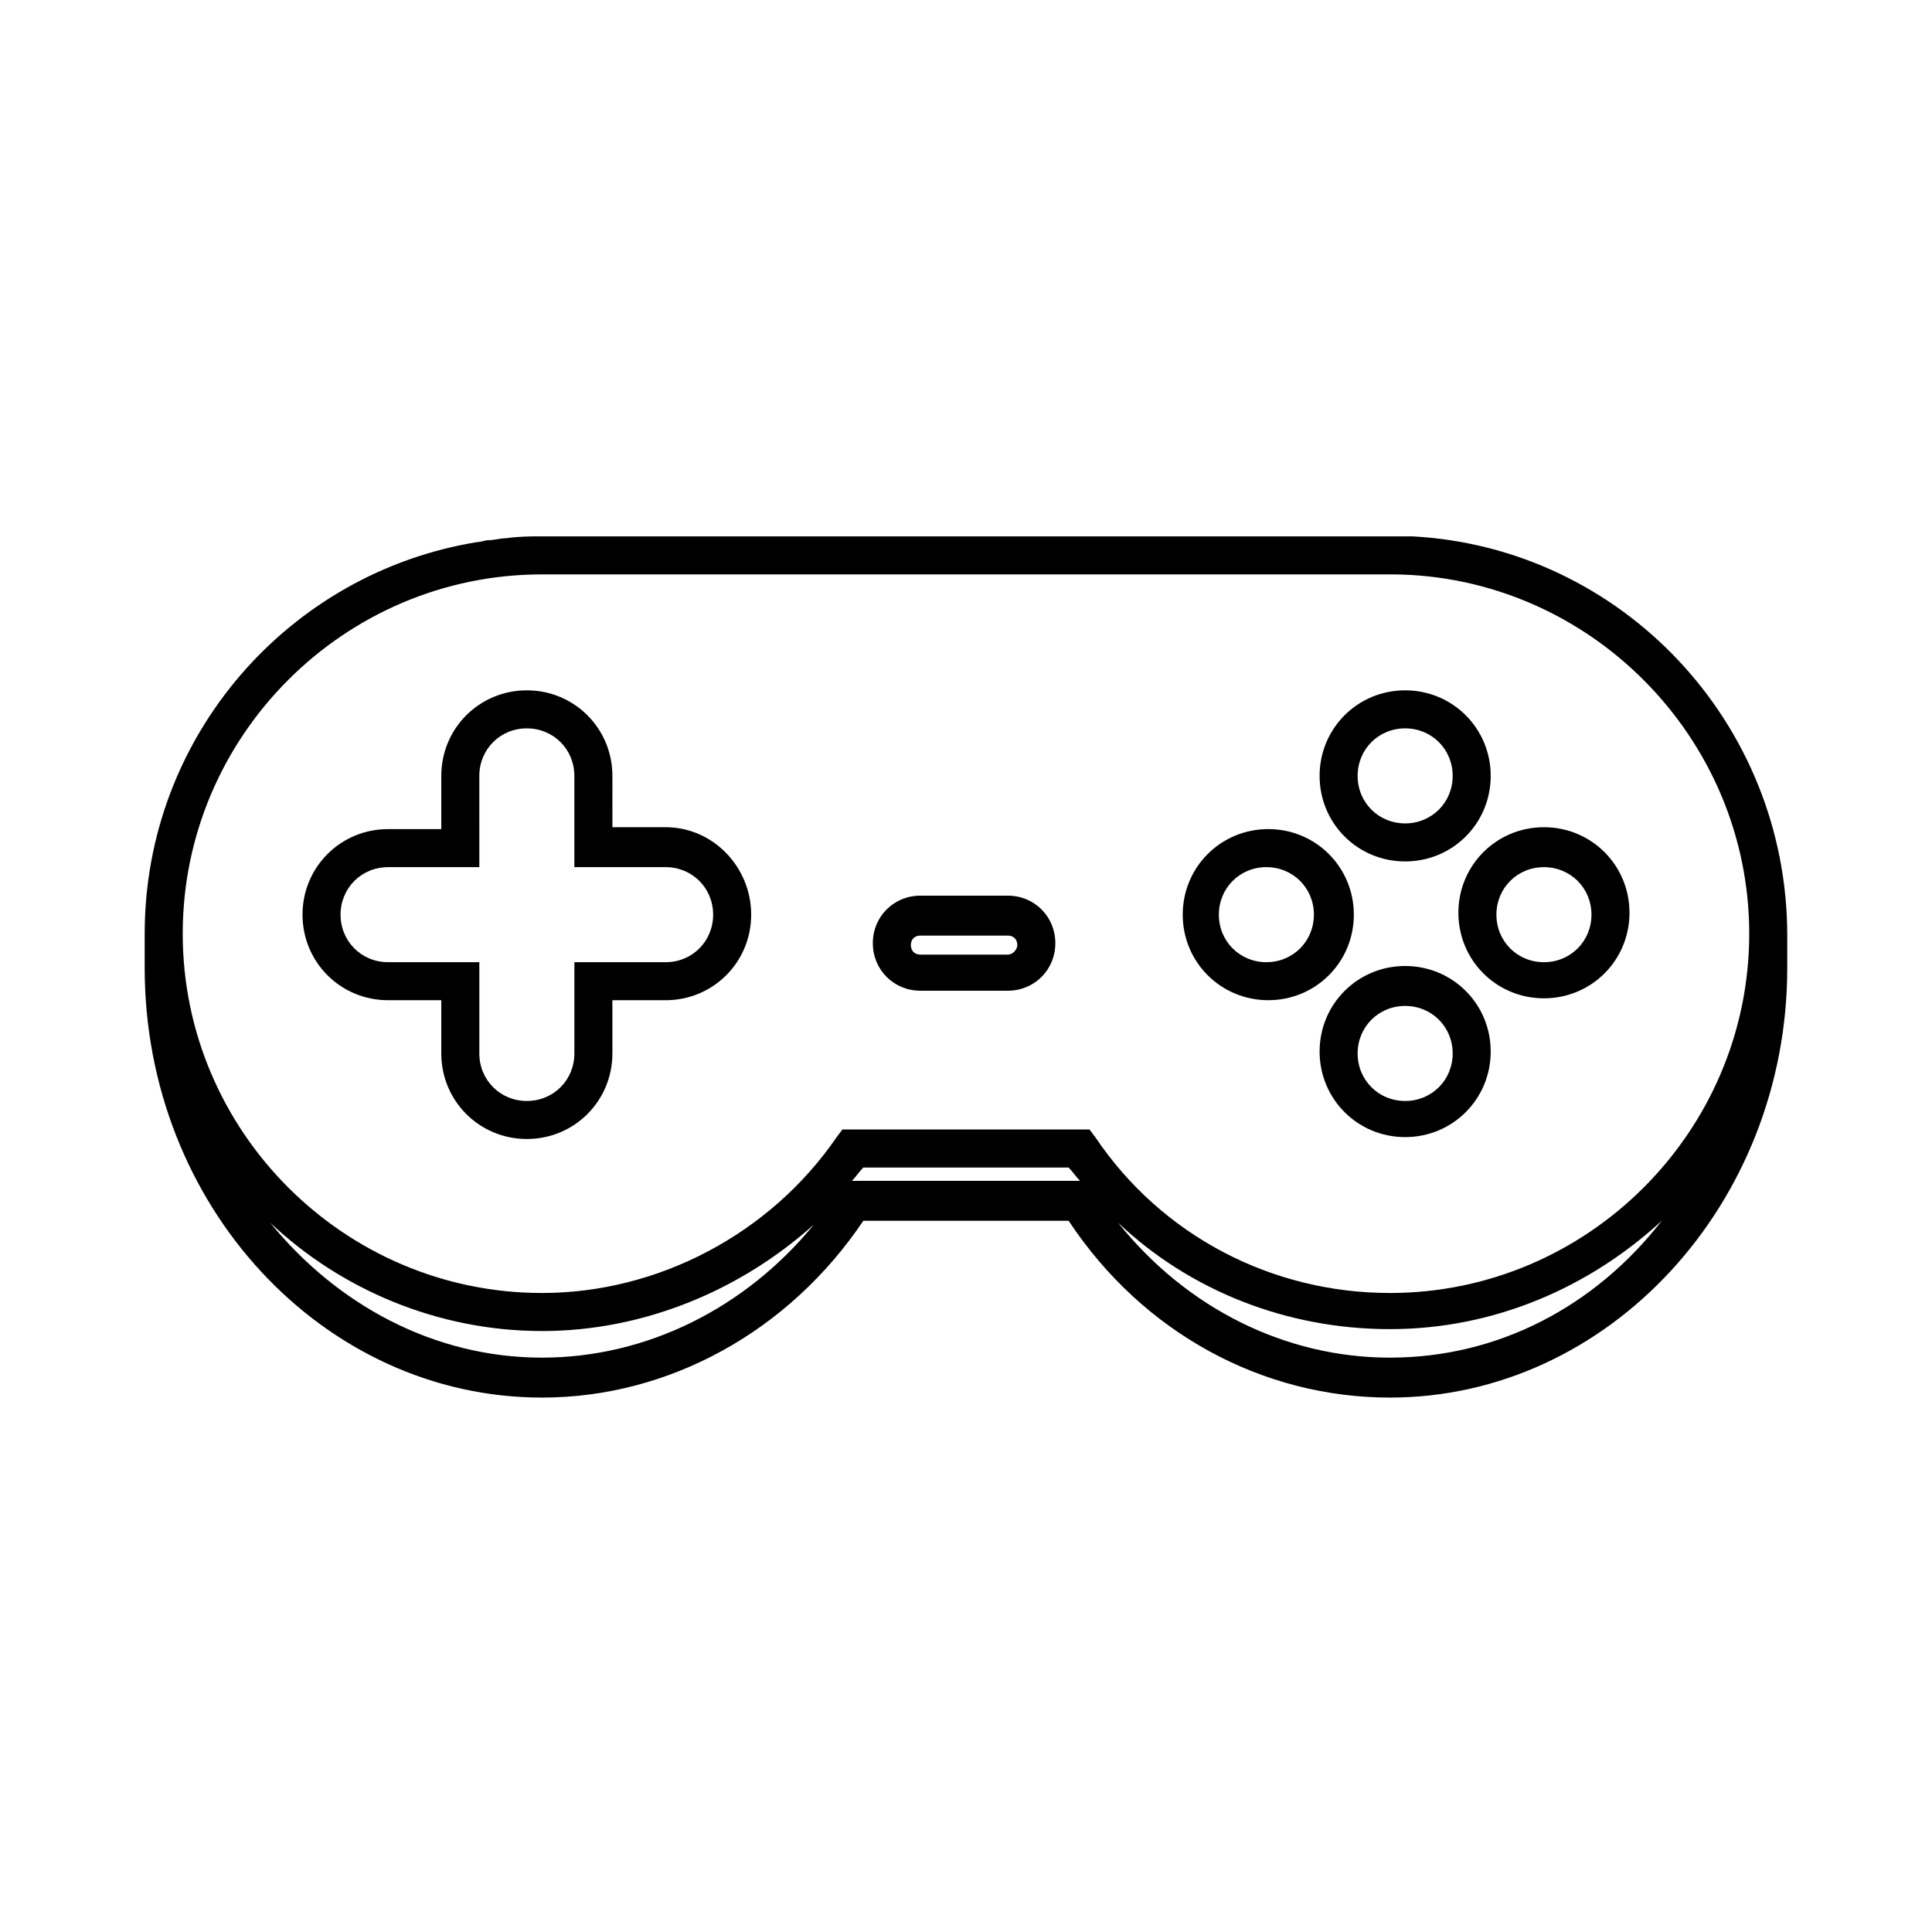 <?xml version="1.0" encoding="UTF-8"?>
<!-- Uploaded to: SVG Repo, www.svgrepo.com, Generator: SVG Repo Mixer Tools -->
<svg fill="#000000" width="800px" height="800px" version="1.1" viewBox="144 144 512 512" xmlns="http://www.w3.org/2000/svg">
 <g>
  <path d="m518.39 286.14h-230.75c-3.023 0-6.047 0-9.574 0.504-1.512 0-3.023 0.504-4.535 0.504-1.008 0-2.016 0.504-3.023 0.504-49.875 8.062-88.164 51.391-88.164 103.79v3.023 6.047c0 62.977 47.359 113.86 105.3 113.86 33.754 0 65.496-17.633 85.145-46.855h54.41c19.648 29.727 51.387 46.855 85.145 46.855 57.938 0 105.3-51.387 105.3-113.86v-4.535-4.031c0-56.426-43.832-102.78-99.25-105.8zm-230.75 217.65c-28.719 0-54.41-14.105-72.043-35.77 18.641 17.633 44.336 28.719 72.043 28.719 26.703 0 52.395-10.578 72.043-28.215-18.137 22.164-44.332 35.266-72.043 35.266zm82.121-46.855c1.008-1.008 2.016-2.519 3.023-3.527h54.41c1.008 1.008 2.016 2.519 3.023 3.527zm142.58 46.855c-27.711 0-53.906-13.098-72.043-35.77 19.145 18.137 44.84 28.215 72.043 28.215 27.711 0 52.898-11.082 72.043-28.719-17.633 22.668-43.324 36.273-72.043 36.273zm0-17.133c-31.234 0-60.457-15.113-78.09-41.312l-1.512-2.016h-65.496l-1.512 2.016c-17.633 25.695-47.359 41.312-78.09 41.312-52.395 0-95.219-42.824-95.219-95.219 0-52.395 42.824-95.219 95.219-95.219h225.71c51.891 0.504 94.211 43.328 94.211 95.219 0 52.395-42.82 95.219-95.219 95.219z"/>
  <path d="m516.38 372.29c12.594 0 22.672-10.078 22.672-22.672s-10.078-22.672-22.672-22.672-22.672 10.078-22.672 22.672 10.078 22.672 22.672 22.672zm0-35.266c7.055 0 12.594 5.543 12.594 12.594 0 7.055-5.543 12.594-12.594 12.594-7.055 0-12.594-5.543-12.594-12.594 0-7.055 5.539-12.594 12.594-12.594z"/>
  <path d="m516.38 400c-12.594 0-22.672 10.078-22.672 22.672s10.078 22.672 22.672 22.672 22.672-10.078 22.672-22.672c0-12.598-10.078-22.672-22.672-22.672zm0 35.77c-7.055 0-12.594-5.543-12.594-12.594 0-7.055 5.543-12.594 12.594-12.594 7.055 0 12.594 5.543 12.594 12.594s-5.539 12.594-12.594 12.594z"/>
  <path d="m502.78 386.39c0-12.594-10.078-22.672-22.672-22.672s-22.672 10.078-22.672 22.672 10.078 22.672 22.672 22.672 22.672-10.074 22.672-22.672zm-23.176 12.598c-7.055 0-12.594-5.543-12.594-12.594 0-7.055 5.543-12.594 12.594-12.594 7.055 0 12.594 5.543 12.594 12.594 0 7.051-5.543 12.594-12.594 12.594z"/>
  <path d="m553.16 363.22c-12.594 0-22.672 10.078-22.672 22.672s10.078 22.672 22.672 22.672 22.672-10.078 22.672-22.672-10.078-22.672-22.672-22.672zm0 35.773c-7.055 0-12.594-5.543-12.594-12.594 0-7.055 5.543-12.594 12.594-12.594 7.055 0 12.594 5.543 12.594 12.594 0 7.051-5.539 12.594-12.594 12.594z"/>
  <path d="m320.4 363.22h-14.105l-0.004-13.602c0-12.594-10.078-22.672-22.672-22.672s-22.672 10.078-22.672 22.672v14.105h-14.105c-12.594 0-22.672 10.078-22.672 22.672s10.078 22.672 22.672 22.672h14.105v14.105c0 12.594 10.078 22.672 22.672 22.672s22.672-10.078 22.672-22.672v-14.105h14.105c12.594 0 22.672-10.078 22.672-22.672s-10.074-23.176-22.668-23.176zm0 35.773h-24.184v24.184c0 7.055-5.543 12.594-12.594 12.594-7.055 0-12.594-5.543-12.594-12.594v-24.184h-24.184c-7.055 0-12.594-5.543-12.594-12.594 0-7.055 5.543-12.594 12.594-12.594h24.184l-0.004-24.188c0-7.055 5.543-12.594 12.594-12.594 7.055 0 12.594 5.543 12.594 12.594v24.184h24.184c7.055 0 12.594 5.543 12.594 12.594 0.004 7.055-5.539 12.598-12.59 12.598z"/>
  <path d="m411.08 381.36h-23.176c-7.055 0-12.594 5.543-12.594 12.594 0 7.055 5.543 12.594 12.594 12.594h23.176c7.055 0 12.594-5.543 12.594-12.594 0-7.055-5.539-12.594-12.594-12.594zm0 15.617h-23.176c-1.512 0-2.519-1.008-2.519-2.519s1.008-2.519 2.519-2.519h23.176c1.512 0 2.519 1.008 2.519 2.519 0 1.008-1.008 2.519-2.519 2.519z"/>
 </g>
</svg>